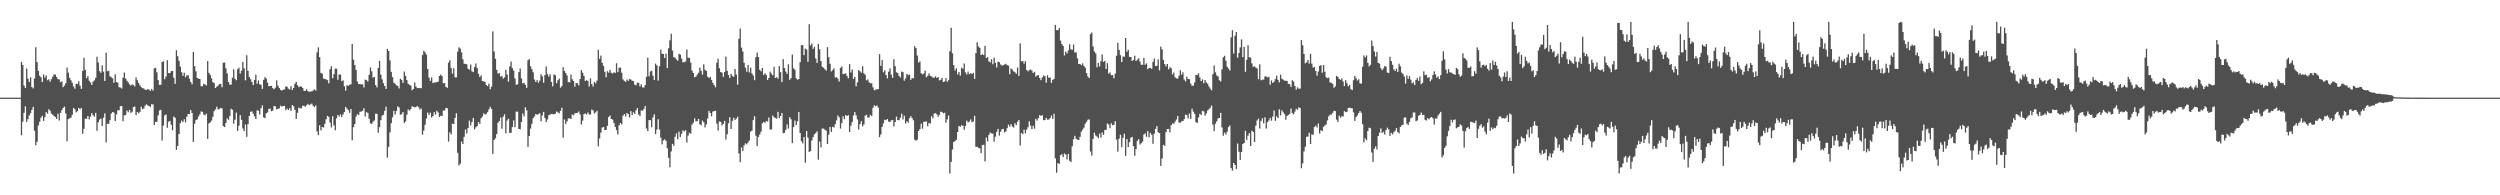 <svg xmlns="http://www.w3.org/2000/svg" width="1920" height="150"><path fill="#4f4f4f" d="M0 74.986h1v1H0zM1 74.989h1v1H1zM2 74.986h1v1H2zM3 74.986h1v1H3zM4 74.986h1v1H4zM5 74.989h1v1H5zM6 74.989h1v1H6zM7 74.989h1v1H7zM8 74.989h1v1H8zM9 74.989h1v1H9zM10 74.989h1v1H10zM11 74.989h1v1H11zM12 74.991h1v1H12zM13 74.989h1v1H13zM14 74.989h1v1H14zM15 74.989h1v1H15zM16 47.653h1v56.246H16zM17 49.876h1v43.637H17zM18 65.694h1v20.961H18zM19 67.52h1v14.131H19zM20 52.7h1v40.89H20zM21 60.423h1v31.074H21zM22 62.949h1v25.75H22zM23 59.39h1v27.549H23zM24 66.872h1v17.473H24zM25 67.877h1v14.154H25zM26 60.187h1v40.188H26zM27 36.239h1v75.324H27zM28 47.681h1v61.222H28zM29 54.481h1v41.827H29zM30 58.166h1v35.354H30zM31 59.338h1v31.009H31zM32 63.032h1v25.912H32zM33 57.166h1v35.724H33zM34 59.58h1v30.343H34zM35 57.973h1v28.139H35zM36 61.654h1v25.702H36zM37 60.887h1v23.037H37zM38 62.727h1v22.335H38zM39 60.812h1v26.4H39zM40 58.919h1v29.181H40zM41 57.175h1v31.865H41zM42 57.319h1v32.518H42zM43 59.198h1v32.14H43zM44 60.802h1v26.544H44zM45 60.974h1v31.595H45zM46 63.075h1v23.587H46zM47 62.471h1v22.174H47zM48 66.918h1v15.94H48zM49 65.671h1v16.2H49zM50 63.936h1v23.179H50zM51 51.885h1v56.647H51zM52 55.824h1v35.695H52zM53 59.811h1v30.945H53zM54 61.652h1v28.698H54zM55 63.556h1v24.591H55zM56 66.346h1v16.555H56zM57 68.108h1v15.832H57zM58 64.3h1v22.01H58zM59 64.531h1v20.893H59zM60 62.437h1v20.433H60zM61 65.794h1v18.089H61zM62 68.271h1v14.591H62zM63 54.417h1v48.29H63zM64 44.362h1v54.539H64zM65 53.588h1v37.528H65zM66 60.038h1v31.172H66zM67 58.388h1v30.714H67zM68 61.929h1v29.783H68zM69 63.306h1v26.182H69zM70 65.291h1v21.527H70zM71 62.666h1v25.83H71zM72 61.674h1v27.874H72zM73 59.727h1v26.947H73zM74 43.549h1v56.892H74zM75 48.031h1v45.976H75zM76 54.63h1v37.228H76zM77 55.84h1v35.28H77zM78 50.18h1v46.615H78zM79 55.042h1v35.388H79zM80 62.146h1v24.951H80zM81 40.455h1v68.853H81zM82 54.746h1v40.346H82zM83 54.35h1v40.774H83zM84 58.626h1v33.701H84zM85 59.322h1v27.871H85zM86 60.152h1v25.853H86zM87 63.606h1v22.866H87zM88 57.026h1v35.935H88zM89 62.988h1v24.829H89zM90 63.512h1v21.19H90zM91 66.959h1v17.741H91zM92 67.241h1v14.36H92zM93 67.999h1v13.385H93zM94 59.695h1v33.484H94zM95 55.68h1v32.937H95zM96 60.313h1v27.99H96zM97 62.013h1v22.868H97zM98 63.251h1v22.932H98zM99 64.746h1v19.684H99zM100 65.719h1v20.989H100zM101 64.76h1v21.055H101zM102 65.318h1v16.832H102zM103 66.351h1v15.493H103zM104 59.493h1v28.89H104zM105 61.622h1v24.466H105zM106 63.657h1v23.399H106zM107 65.533h1v20.327H107zM108 66.953h1v15.086H108zM109 67.669h1v16.244H109zM110 68.005h1v15.315H110zM111 68.96h1v12.152H111zM112 68.962h1v11.188H112zM113 68.518h1v12.454H113zM114 68.825h1v12.573H114zM115 69.765h1v12.335H115zM116 68.237h1v11.806H116zM117 69.603h1v10.613H117zM118 52.503h1v43.55H118zM119 52.057h1v41.664H119zM120 55.566h1v37.915H120zM121 61.521h1v27.061H121zM122 65.163h1v19.725H122zM123 65.17h1v19.222H123zM124 47.621h1v60.295H124zM125 47.04h1v49.368H125zM126 60.809h1v27.816H126zM127 58.797h1v29.105H127zM128 46.202h1v51.904H128zM129 56.092h1v37.402H129zM130 56.165h1v36.656H130zM131 54.684h1v41.126H131zM132 54.453h1v45.569H132zM133 59.747h1v29.725H133zM134 64.396h1v26.02H134zM135 38.583h1v76.51H135zM136 43.206h1v68.892H136zM137 46.68h1v56.239H137zM138 51.137h1v43.463H138zM139 55.472h1v37.13H139zM140 58.237h1v35.562H140zM141 55.859h1v35.736H141zM142 59.354h1v34.589H142zM143 57.868h1v31.79H143zM144 57.786h1v29.785H144zM145 60.354h1v27.269H145zM146 62.961h1v21.538H146zM147 64.776h1v22.021H147zM148 39.88h1v69.128H148zM149 50.796h1v44.308H149zM150 54.792h1v37.317H150zM151 59.848h1v31.849H151zM152 60.358h1v29.064H152zM153 60.693h1v27.134H153zM154 66.25h1v19.293H154zM155 66.248h1v19.721H155zM156 64.387h1v23.564H156zM157 64.854h1v23.742H157zM158 65.63h1v21.621H158zM159 46.923h1v59.698H159zM160 55.964h1v38.801H160zM161 57.559h1v36.466H161zM162 60.155h1v32.403H162zM163 63.105h1v26.587H163zM164 63.728h1v21.643H164zM165 67.575h1v16.464H165zM166 66.52h1v15.388H166zM167 65.744h1v18.343H167zM168 64.545h1v19.011H168zM169 64.394h1v18.405H169zM170 67.028h1v16.235H170zM171 48.143h1v48.663H171zM172 48.001h1v49.602H172zM173 52.554h1v41.865H173zM174 56.346h1v34.587H174zM175 62.997h1v29.036H175zM176 64.977h1v24.228H176zM177 65.016h1v18.492H177zM178 59.711h1v24.555H178zM179 53.231h1v41.698H179zM180 60.555h1v31.426H180zM181 61.624h1v24.88H181zM182 53.208h1v47.368H182zM183 51.995h1v44.525H183zM184 56.55h1v31.847H184zM185 54.403h1v37.677H185zM186 47.589h1v51.06H186zM187 52.425h1v48.297H187zM188 61.693h1v34.012H188zM189 42.407h1v62.712H189zM190 54.353h1v41.057H190zM191 59.12h1v29.984H191zM192 60.814h1v25.074H192zM193 63.009h1v22.57H193zM194 65.263h1v22.065H194zM195 61.359h1v28.059H195zM196 57.333h1v34.081H196zM197 64.277h1v20.465H197zM198 61.771h1v23.31H198zM199 64.716h1v23.25H199zM200 65.176h1v17.903H200zM201 68.291h1v12.639H201zM202 61.359h1v28.812H202zM203 59.285h1v31.501H203zM204 60.331h1v26.725H204zM205 63.38h1v22.948H205zM206 66.209h1v17.457H206zM207 66.101h1v17.317H207zM208 65.82h1v19.625H208zM209 67.68h1v17.256H209zM210 68.564h1v12.813H210zM211 67.312h1v14.395H211zM212 61.716h1v22.284H212zM213 65.808h1v17.78H213zM214 67.534h1v15.74H214zM215 69.003h1v12.11H215zM216 69.477h1v12.474H216zM217 68.969h1v12.461H217zM218 68.591h1v12.726H218zM219 66.412h1v18.238H219zM220 66.662h1v16.768H220zM221 68.108h1v16.441H221zM222 68.797h1v14.353H222zM223 66.193h1v18.959H223zM224 69.008h1v11.653H224zM225 67.545h1v14.072H225zM226 64.286h1v20.114H226zM227 62.81h1v28.515H227zM228 65.435h1v21.174H228zM229 66.92h1v15.738H229zM230 66.264h1v17.006H230zM231 66.499h1v16.711H231zM232 67.532h1v13.71H232zM233 69.772h1v11.479H233zM234 69.779h1v12.168H234zM235 68.539h1v12.293H235zM236 69.96h1v9.799H236zM237 70.578h1v10.176H237zM238 70.251h1v9.918H238zM239 70.216h1v9.272H239zM240 69.5h1v11.76H240zM241 68.516h1v13.745H241zM242 69.624h1v11.392H242zM243 40.24h1v60.666H243zM244 36.333h1v67.425H244zM245 43.97h1v52.236H245zM246 55.982h1v44.099H246zM247 56.564h1v40.971H247zM248 60.196h1v37.746H248zM249 60.713h1v34.347H249zM250 60.919h1v30.742H250zM251 61.56h1v27.459H251zM252 64.011h1v25.736H252zM253 53.213h1v40.966H253zM254 50.878h1v46.97H254zM255 60.125h1v29.116H255zM256 56.98h1v39.297H256zM257 52.677h1v47.35H257zM258 52.769h1v38.052H258zM259 61.214h1v27.068H259zM260 57.193h1v32.268H260zM261 57.291h1v30.616H261zM262 62.375h1v27.505H262zM263 61.7h1v26.15H263zM264 66.248h1v19.792H264zM265 69.587h1v12.463H265zM266 65.458h1v17.965H266zM267 65.964h1v18.62H267zM268 65.142h1v21.559H268zM269 64.778h1v18.906H269zM270 33.801h1v73.93H270zM271 45.872h1v51.804H271zM272 49.885h1v45.429H272zM273 53.712h1v35.807H273zM274 62.627h1v25.042H274zM275 64.549h1v23.82H275zM276 64.604h1v21.231H276zM277 64.81h1v20.893H277zM278 64.76h1v20.343H278zM279 67.191h1v15.96H279zM280 61.153h1v28.279H280zM281 61.606h1v24.573H281zM282 62.608h1v24.136H282zM283 57.47h1v33.712H283zM284 51.771h1v42.989H284zM285 54.76h1v40.394H285zM286 59.605h1v33.96H286zM287 59.056h1v33.47H287zM288 65.321h1v22.035H288zM289 67.113h1v20.343H289zM290 52.197h1v49.762H290zM291 46.813h1v50.865H291zM292 57.296h1v34.978H292zM293 60.905h1v27.853H293zM294 63.888h1v24.287H294zM295 66.048h1v19.1H295zM296 68.289h1v13.564H296zM297 37.553h1v83.477H297zM298 39.107h1v73.729H298zM299 46.383h1v55.324H299zM300 55.179h1v39.462H300zM301 59.189h1v30.936H301zM302 63.471h1v21.588H302zM303 64.334h1v23.578H303zM304 65.499h1v19.686H304zM305 66.062h1v15.669H305zM306 67.953h1v14.587H306zM307 60.482h1v27.709H307zM308 61.398h1v26.276H308zM309 63.718h1v22.307H309zM310 54.939h1v39.474H310zM311 58.287h1v34.985H311zM312 61.567h1v26.503H312zM313 64.38h1v19.732H313zM314 65.115h1v19.817H314zM315 65.682h1v18.132H315zM316 69.324h1v12.273H316zM317 68.39h1v13.669H317zM318 63.327h1v19.066H318zM319 66.481h1v15.814H319zM320 67.657h1v13.694H320zM321 67.619h1v14.704H321zM322 67.641h1v16.494H322zM323 67.811h1v15.548H323zM324 42.27h1v61.202H324zM325 38.947h1v61.3H325zM326 40.221h1v55.562H326zM327 41.952h1v49.098H327zM328 53.014h1v33.401H328zM329 59.61h1v28.59H329zM330 62.16h1v24.347H330zM331 59.427h1v30.806H331zM332 63.86h1v25.258H332zM333 63.311h1v22.838H333zM334 63.297h1v24.791H334zM335 63.084h1v21.964H335zM336 62.702h1v23.612H336zM337 58.383h1v31.481H337zM338 57.175h1v31.694H338zM339 58.447h1v30.636H339zM340 63.931h1v21H340zM341 63.808h1v20.959H341zM342 66.774h1v16.075H342zM343 67.413h1v15.754H343zM344 48.168h1v60.572H344zM345 46.323h1v55.317H345zM346 52.361h1v50.902H346zM347 56.564h1v38.432H347zM348 52.48h1v42.868H348zM349 59.397h1v31.158H349zM350 59.445h1v27.555H350zM351 39.743h1v77.608H351zM352 36.351h1v90.71H352zM353 37.337h1v88.348H353zM354 40.215h1v68.524H354zM355 45.493h1v65.175H355zM356 48.926h1v56.152H356zM357 49.043h1v50.378H357zM358 49.397h1v53.079H358zM359 52.849h1v45.486H359zM360 53.497h1v39.139H360zM361 49.555h1v46.75H361zM362 54.84h1v38.851H362zM363 55.36h1v35.143H363zM364 51.352h1v47.956H364zM365 48.75h1v48.988H365zM366 52.37h1v44.424H366zM367 56.715h1v37.024H367zM368 59.189h1v35.928H368zM369 57.88h1v32.93H369zM370 62.144h1v27.329H370zM371 62.556h1v24.479H371zM372 62.862h1v25.221H372zM373 65.268h1v22.113H373zM374 66.158h1v20.011H374zM375 64.236h1v19.769H375zM376 68.575h1v13.474H376zM377 66.557h1v17.114H377zM378 24.142h1v94.085H378zM379 39.51h1v68.05H379zM380 45.225h1v60.993H380zM381 53.609h1v49.382H381zM382 56.58h1v37.684H382zM383 56.133h1v36.8H383zM384 58.756h1v31.579H384zM385 58.395h1v40.492H385zM386 60.379h1v29.197H386zM387 59.409h1v28.272H387zM388 53.636h1v48.798H388zM389 57.266h1v35.301H389zM390 62.746h1v28.416H390zM391 51.015h1v51.048H391zM392 47.246h1v54.8H392zM393 52.306h1v45.294H393zM394 54.218h1v38.308H394zM395 60.269h1v37.421H395zM396 65.186h1v20.586H396zM397 64.725h1v21.037H397zM398 55.401h1v43.61H398zM399 52.588h1v46.738H399zM400 60.242h1v33.436H400zM401 63.982h1v23.216H401zM402 63.602h1v25.77H402zM403 65.259h1v17.237H403zM404 67.5h1v17.251H404zM405 46.296h1v66.475H405zM406 45.378h1v59.146H406zM407 50.901h1v47.876H407zM408 53.071h1v41.998H408zM409 55.486h1v35.278H409zM410 61.061h1v28.35H410zM411 62.993h1v24.537H411zM412 61.466h1v26.722H412zM413 63.542h1v24.143H413zM414 61.894h1v25.022H414zM415 57.042h1v36.159H415zM416 58.64h1v30.034H416zM417 63.501h1v22.399H417zM418 57.644h1v33.017H418zM419 51.061h1v42.742H419zM420 56.987h1v34.768H420zM421 58.752h1v29.753H421zM422 57.017h1v31.005H422zM423 62.933h1v24.585H423zM424 66.316h1v21.284H424zM425 57.081h1v30.737H425zM426 57.829h1v29.501H426zM427 63.924h1v21.717H427zM428 61.569h1v24.749H428zM429 60.374h1v26.731H429zM430 67.351h1v17.78H430zM431 66.147h1v16.569H431zM432 51.654h1v54.026H432zM433 54.465h1v37.336H433zM434 56.023h1v39.146H434zM435 57.978h1v35.267H435zM436 63.071h1v27.803H436zM437 63.176h1v27.766H437zM438 57.255h1v34.07H438zM439 60.899h1v27.118H439zM440 62.206h1v26.285H440zM441 66.568h1v20.515H441zM442 63.81h1v22.95H442zM443 64.018h1v22.669H443zM444 65.54h1v20.142H444zM445 60.711h1v27.205H445zM446 53.879h1v41.767H446zM447 55.788h1v36.889H447zM448 58.276h1v29.389H448zM449 62.171h1v24.955H449zM450 61.583h1v26.404H450zM451 62.137h1v24.223H451zM452 66.422h1v21.524H452zM453 60.134h1v27.752H453zM454 64.565h1v19.611H454zM455 66.476h1v18.329H455zM456 62.858h1v24.262H456zM457 63.982h1v22.335H457zM458 61.919h1v23.14H458zM459 38.207h1v74.179H459zM460 45.252h1v61.09H460zM461 42.68h1v59.162H461zM462 48.276h1v49.659H462zM463 50.626h1v46.972H463zM464 55.112h1v44.662H464zM465 59.34h1v40.492H465zM466 54.684h1v42H466zM467 55.82h1v34.008H467zM468 53.59h1v35.129H468zM469 55.852h1v35.541H469zM470 56.49h1v35.344H470zM471 55.497h1v38.899H471zM472 56.03h1v41.419H472zM473 48.541h1v51.35H473zM474 55.399h1v47.876H474zM475 52.091h1v44.102H475zM476 51.791h1v42.657H476zM477 55.833h1v39.677H477zM478 60.967h1v27.922H478zM479 62.121h1v25.489H479zM480 62.943h1v26.53H480zM481 61.059h1v25.711H481zM482 62.109h1v25.562H482zM483 60.729h1v29.551H483zM484 61.102h1v24.248H484zM485 61.929h1v26.418H485zM486 62.228h1v23.973H486zM487 64.959h1v22.49H487zM488 65.533h1v19.165H488zM489 63.467h1v19.544H489zM490 63.636h1v24.298H490zM491 66.399h1v22.795H491zM492 64.776h1v20.014H492zM493 67.133h1v17.94H493zM494 67.225h1v16.558H494zM495 65.382h1v16.1H495zM496 58.978h1v39.671H496zM497 44.218h1v56.468H497zM498 58.614h1v33.642H498zM499 54.911h1v37.37H499zM500 54.3h1v43.417H500zM501 58.125h1v32.032H501zM502 61.503h1v26.299H502zM503 48.857h1v54.166H503zM504 50.23h1v49.325H504zM505 61.924h1v29.68H505zM506 50.839h1v48.64H506zM507 38.052h1v67.741H507zM508 41.242h1v69.629H508zM509 41.483h1v66.349H509zM510 44.566h1v62.465H510zM511 41.215h1v66.974H511zM512 52.343h1v61.509H512zM513 37.074h1v84.138H513zM514 30.97h1v97.482H514zM515 25.905h1v90.442H515zM516 38.828h1v71.65H516zM517 43.936h1v68.02H517zM518 44.213h1v60.81H518zM519 45.694h1v56.754H519zM520 46.678h1v60.341H520zM521 41.306h1v59.824H521zM522 42.055h1v63.108H522zM523 44.918h1v57.78H523zM524 47.758h1v52.367H524zM525 47.811h1v53.165H525zM526 47.211h1v52.813H526zM527 37.971h1v71.472H527zM528 44.27h1v59.849H528zM529 44.588h1v57.329H529zM530 48.09h1v54.617H530zM531 54.156h1v41.483H531zM532 56.039h1v38.238H532zM533 59.264h1v31.6H533zM534 58.779h1v34.337H534zM535 57.246h1v35.823H535zM536 55.829h1v35.5H536zM537 51.906h1v43.548H537zM538 54.339h1v41.904H538zM539 57.314h1v35.377H539zM540 49.425h1v44.417H540zM541 53.6h1v44.305H541zM542 54.604h1v40.902H542zM543 58.836h1v32.129H543zM544 59.946h1v25.175H544zM545 59.035h1v27.725H545zM546 61.327h1v28.016H546zM547 63.595h1v22.106H547zM548 65.446h1v19.918H548zM549 67.046h1v18.043H549zM550 48.196h1v46.752H550zM551 45.092h1v55.221H551zM552 52.402h1v40.867H552zM553 55.293h1v38.297H553zM554 55.79h1v40.572H554zM555 58.992h1v36.191H555zM556 55.357h1v37.469H556zM557 43.462h1v63.706H557zM558 54.366h1v48.748H558zM559 57.559h1v37.043H559zM560 59.889h1v30.114H560zM561 56.676h1v42.387H561zM562 58.292h1v34.543H562zM563 59.013h1v31.444H563zM564 52.979h1v39.178H564zM565 57.218h1v33.898H565zM566 64.975h1v24.665H566zM567 29.823h1v88.016H567zM568 21.957h1v102.662H568zM569 36.536h1v76.727H569zM570 39.571h1v76.471H570zM571 48.205h1v63.504H571zM572 51.958h1v58.139H572zM573 55.035h1v55.819H573zM574 49.853h1v59.545H574zM575 55.618h1v52.298H575zM576 51.947h1v49.155H576zM577 56.429h1v43.891H577zM578 57.955h1v34.292H578zM579 61.615h1v27.608H579zM580 43.95h1v60.243H580zM581 40.398h1v71.822H581zM582 43.833h1v61.348H582zM583 53.584h1v49.725H583zM584 54.781h1v46.288H584zM585 52.217h1v42.513H585zM586 57.573h1v36.125H586zM587 56.218h1v38.045H587zM588 57.596h1v35.372H588zM589 61.393h1v31.92H589zM590 59.908h1v30.382H590zM591 54.977h1v44.482H591zM592 56.58h1v42.859H592zM593 57.802h1v30.936H593zM594 51.286h1v38.762H594zM595 59.832h1v30.833H595zM596 59.237h1v31.886H596zM597 60.484h1v25.434H597zM598 50.739h1v39.888H598zM599 55.417h1v33.719H599zM600 63.087h1v23.703H600zM601 45.39h1v56.91H601zM602 52.235h1v49.739H602zM603 54.911h1v44.72H603zM604 56.728h1v38.796H604zM605 49.358h1v49.352H605zM606 61.322h1v28.656H606zM607 60.077h1v31.499H607zM608 41.867h1v68.036H608zM609 52.405h1v45.205H609zM610 53.613h1v38.94H610zM611 60.168h1v35.903H611zM612 61.226h1v31.975H612zM613 60.69h1v25.276H613zM614 47.832h1v54.305H614zM615 34.689h1v73.806H615zM616 34.678h1v75.461H616zM617 42.332h1v62.943H617zM618 37.262h1v87.672H618zM619 38.047h1v62.563H619zM620 47.422h1v58.293H620zM621 18.571h1v98.13H621zM622 34.847h1v81.215H622zM623 33.392h1v74.525H623zM624 37.491h1v67.816H624zM625 35.962h1v67.205H625zM626 44.879h1v57.304H626zM627 48.358h1v52.495H627zM628 33.71h1v88.938H628zM629 37.823h1v70.936H629zM630 46.834h1v66.395H630zM631 51.258h1v47.443H631zM632 52h1v46.798H632zM633 53.151h1v46.466H633zM634 54.288h1v46.123H634zM635 36.193h1v74.459H635zM636 43.952h1v59.453H636zM637 48.944h1v48.549H637zM638 54.836h1v46.462H638zM639 53.838h1v43.539H639zM640 52.554h1v45.351H640zM641 59.523h1v35.802H641zM642 59.255h1v33.186H642zM643 60.48h1v28.183H643zM644 62.636h1v27.455H644zM645 52.148h1v46.603H645zM646 51.041h1v43.516H646zM647 56.953h1v32.392H647zM648 56.731h1v34.756H648zM649 56.266h1v32.094H649zM650 58.244h1v30.842H650zM651 60.123h1v28.24H651zM652 49.191h1v52.165H652zM653 55.714h1v40.858H653zM654 53.339h1v40.428H654zM655 60.665h1v28.025H655zM656 59.049h1v26.995H656zM657 66.291h1v22.307H657zM658 63.217h1v28.43H658zM659 53.835h1v45.663H659zM660 54.781h1v40.558H660zM661 55.863h1v37.228H661zM662 50.91h1v46.1H662zM663 56.335h1v39.204H663zM664 57.378h1v31.458H664zM665 61.702h1v26.457H665zM666 61.034h1v29.222H666zM667 63.206h1v27.025H667zM668 63.904h1v24.298H668zM669 63.927h1v25.267H669zM670 67.067h1v15.656H670zM671 69.34h1v11.57H671zM672 68.848h1v12.689H672zM673 68.626h1v12.319H673zM674 68.406h1v14.253H674zM675 41.558h1v63.761H675zM676 50.592h1v52.68H676zM677 46.133h1v51.314H677zM678 55.536h1v39.117H678zM679 54.016h1v37.917H679zM680 57.564h1v34.704H680zM681 60.152h1v31.215H681zM682 55.112h1v38.167H682zM683 52.586h1v41.179H683zM684 57.291h1v35.164H684zM685 59.734h1v32.383H685zM686 45.449h1v51.609H686zM687 50.837h1v42.87H687zM688 55.495h1v34.056H688zM689 56.131h1v35.978H689zM690 58.244h1v34.159H690zM691 59.514h1v30.867H691zM692 54.952h1v32.328H692zM693 55.453h1v36.23H693zM694 61.972h1v26.855H694zM695 60.299h1v34.562H695zM696 56.792h1v36.365H696zM697 57.738h1v36.468H697zM698 57.25h1v33.525H698zM699 61.395h1v27.778H699zM700 59.889h1v30.762H700zM701 60.235h1v32.122H701zM702 35.479h1v71.813H702zM703 36.891h1v71.163H703zM704 42.625h1v64.665H704zM705 48.035h1v52.561H705zM706 47.227h1v51.895H706zM707 56.232h1v38.759H707zM708 57.012h1v41.769H708zM709 56.499h1v37.041H709zM710 54.234h1v39.238H710zM711 59.322h1v33.916H711zM712 58.257h1v38.746H712zM713 56.433h1v37.981H713zM714 58.198h1v36.729H714zM715 58.653h1v30.629H715zM716 59.624h1v31.282H716zM717 59.64h1v27.569H717zM718 58.621h1v28.308H718zM719 59.905h1v27.919H719zM720 59.118h1v30.584H720zM721 61.734h1v26.5H721zM722 61.267h1v24.491H722zM723 59.754h1v26.294H723zM724 62.979h1v24.088H724zM725 62.51h1v24.044H725zM726 59.96h1v34.28H726zM727 62.819h1v28.803H727zM728 61.606h1v27.118H728zM729 39.377h1v93.82H729zM730 21.313h1v102.989H730zM731 40.929h1v73.932H731zM732 50.031h1v58.977H732zM733 54.073h1v54.322H733zM734 52.412h1v54.939H734zM735 57.161h1v44.216H735zM736 55.257h1v41.469H736zM737 58.042h1v39.368H737zM738 51.986h1v44.09H738zM739 52.821h1v43.793H739zM740 48.74h1v50.913H740zM741 55.54h1v41.183H741zM742 57.193h1v35.429H742zM743 54.932h1v39.078H743zM744 56.982h1v36.379H744zM745 56.136h1v35.599H745zM746 56.941h1v36.889H746zM747 55.888h1v37.455H747zM748 60.585h1v28.338H748zM749 40.782h1v71.957H749zM750 32.469h1v80.27H750zM751 35.671h1v77.899H751zM752 36.747h1v77.148H752zM753 42.217h1v75.413H753zM754 41.663h1v69.707H754zM755 42.309h1v68.828H755zM756 35.188h1v88.753H756zM757 44.588h1v61.076H757zM758 43.856h1v64.756H758zM759 47.113h1v56.45H759zM760 47.914h1v53.896H760zM761 45.444h1v57.047H761zM762 49.34h1v53.378H762zM763 44.291h1v64.466H763zM764 48.319h1v56.581H764zM765 51.814h1v49.345H765zM766 47.399h1v51.549H766zM767 47.708h1v56.455H767zM768 49.525h1v51.65H768zM769 50.379h1v48.894H769zM770 50.056h1v48.906H770zM771 49.587h1v52.049H771zM772 49.013h1v52.035H772zM773 50.038h1v48.444H773zM774 50.448h1v45.262H774zM775 56.98h1v40.252H775zM776 52.51h1v42.882H776zM777 53.471h1v43.63H777zM778 54.849h1v43.099H778zM779 55.499h1v39.194H779zM780 56.637h1v39.48H780zM781 51.86h1v41.689H781zM782 58.296h1v33.857H782zM783 33.295h1v78.494H783zM784 47.168h1v54.907H784zM785 46.861h1v56.134H785zM786 48.914h1v50.673H786zM787 46.976h1v55.418H787zM788 53.643h1v45.88H788zM789 54.815h1v42.914H789zM790 53.833h1v39.357H790zM791 53.371h1v43.019H791zM792 54.206h1v44.882H792zM793 56.126h1v40.449H793zM794 55.165h1v43.607H794zM795 58.843h1v32.442H795zM796 57.873h1v34.768H796zM797 57.804h1v32.93H797zM798 59.921h1v28.508H798zM799 61.517h1v27.494H799zM800 59.39h1v29.1H800zM801 57.964h1v34.356H801zM802 58.516h1v33.687H802zM803 63.485h1v27.093H803zM804 57.754h1v34.179H804zM805 59.809h1v31.978H805zM806 59.445h1v31.209H806zM807 63.615h1v25.184H807zM808 61.37h1v29.968H808zM809 60.594h1v26.814H809zM810 19.109h1v102.47H810zM811 23.117h1v109.474H811zM812 23.193h1v102.113H812zM813 21.499h1v104.422H813zM814 31.167h1v88.045H814zM815 33.79h1v84.701H815zM816 35.294h1v85.374H816zM817 42.524h1v75.329H817zM818 39.617h1v79.055H818zM819 41.068h1v81.383H819zM820 38.743h1v79.551H820zM821 34.014h1v89.451H821zM822 37.887h1v86.567H822zM823 38.23h1v74.12H823zM824 34.124h1v72.882H824zM825 40.299h1v63.978H825zM826 40.208h1v66.326H826zM827 44.817h1v62.515H827zM828 49.168h1v58.352H828zM829 49.043h1v56.024H829zM830 50.086h1v51.014H830zM831 48.621h1v50.975H831zM832 50.633h1v47.441H832zM833 51.956h1v43.092H833zM834 56.11h1v37.482H834zM835 58.701h1v33.317H835zM836 59.885h1v31.746H836zM837 26.23h1v90.103H837zM838 24.923h1v94.594H838zM839 35.692h1v71.014H839zM840 39.535h1v62.415H840zM841 41.022h1v63.021H841zM842 51.677h1v53.191H842zM843 48.175h1v57.945H843zM844 51.031h1v51.52H844zM845 47.017h1v58.638H845zM846 41.764h1v59.979H846zM847 47.58h1v56.059H847zM848 46.722h1v53.145H848zM849 52.936h1v46.738H849zM850 48.548h1v46.294H850zM851 56.541h1v39.101H851zM852 55.591h1v42.877H852zM853 57.685h1v37.038H853zM854 57.644h1v38.492H854zM855 60.098h1v35.692H855zM856 56.6h1v36.487H856zM857 42.808h1v64.388H857zM858 32.863h1v83.619H858zM859 38.37h1v68.135H859zM860 42.364h1v61.105H860zM861 47.667h1v65.313H861zM862 43.401h1v62.433H862zM863 43.595h1v59.119H863zM864 29.189h1v90.52H864zM865 39.734h1v67.091H865zM866 38.237h1v74.759H866zM867 43.661h1v65.484H867zM868 43.781h1v61.948H868zM869 46.841h1v58.336H869zM870 46.065h1v66.1H870zM871 42.787h1v76.871H871zM872 46.852h1v67.659H872zM873 45.772h1v62.378H873zM874 44.794h1v62.122H874zM875 47.241h1v63.768H875zM876 49.738h1v60.252H876zM877 49.777h1v58.956H877zM878 44.485h1v58.821H878zM879 49.695h1v52.712H879zM880 48.672h1v56.402H880zM881 53.114h1v47.551H881zM882 52.247h1v53.241H882zM883 52.126h1v49.936H883zM884 52.879h1v50.666H884zM885 47.504h1v62.896H885zM886 44.962h1v57.741H886zM887 50.7h1v48.276H887zM888 50.546h1v46.326H888zM889 45.584h1v56.017H889zM890 54.025h1v48.215H890zM891 35.815h1v91.577H891zM892 37.928h1v83.823H892zM893 45.962h1v65.283H893zM894 49.191h1v62.811H894zM895 50.933h1v50.6H895zM896 49.139h1v49.947H896zM897 53.194h1v45.841H897zM898 51.579h1v50.16H898zM899 52.446h1v43.692H899zM900 57.067h1v37.636H900zM901 55.696h1v39.396H901zM902 59.322h1v34.097H902zM903 60.253h1v31.538H903zM904 60.324h1v28.7H904zM905 58.184h1v35.857H905zM906 53.986h1v40.275H906zM907 57.335h1v35.919H907zM908 55.561h1v37.384H908zM909 61.091h1v30.474H909zM910 62.533h1v25.539H910zM911 58.878h1v29.474H911zM912 60.645h1v30.332H912zM913 60.896h1v26.317H913zM914 64.183h1v27.141H914zM915 65.966h1v17.466H915zM916 65.719h1v20.046H916zM917 63.309h1v24.099H917zM918 57.516h1v36.313H918zM919 57.653h1v36.752H919zM920 56.25h1v34.019H920zM921 59.525h1v27.807H921zM922 62.27h1v26.107H922zM923 60.933h1v24.168H923zM924 63.927h1v21.678H924zM925 61.42h1v27.466H925zM926 63.311h1v23.9H926zM927 64.302h1v20.494H927zM928 66.41h1v17.482H928zM929 68.058h1v14.706H929zM930 69.315h1v11.785H930zM931 57.01h1v38.776H931zM932 50.276h1v50.41H932zM933 55.538h1v39.453H933zM934 57.98h1v35.225H934zM935 58.747h1v32.188H935zM936 61.626h1v28.984H936zM937 62.558h1v24.118H937zM938 53.261h1v44.619H938zM939 44.005h1v60.236H939zM940 42.812h1v59.071H940zM941 46.674h1v56.642H941zM942 51.205h1v49.947H942zM943 52.718h1v44.926H943zM944 54.149h1v42.225H944zM945 28.709h1v100.382H945zM946 23.197h1v107.865H946zM947 41.128h1v84.07H947zM948 27.425h1v99.268H948zM949 24.561h1v105.182H949zM950 44.268h1v65.969H950zM951 40.78h1v75.766H951zM952 36.406h1v86.446H952zM953 30.24h1v86.477H953zM954 43.925h1v66.684H954zM955 35.999h1v73.864H955zM956 55.135h1v45.267H956zM957 45.973h1v61.506H957zM958 34.701h1v69.478H958zM959 43.911h1v58.359H959zM960 44.289h1v67.821H960zM961 48.697h1v51.723H961zM962 51.352h1v49.982H962zM963 50.954h1v58.164H963zM964 51.901h1v44.672H964zM965 52.595h1v39.936H965zM966 60.841h1v30.3H966zM967 49.372h1v49.341H967zM968 61.709h1v31.128H968zM969 61.089h1v29.714H969zM970 61.185h1v33.541H970zM971 58.683h1v31.41H971zM972 58.736h1v40.007H972zM973 59.42h1v34.45H973zM974 59.049h1v33.47H974zM975 65.087h1v25.429H975zM976 61.736h1v30.918H976zM977 63.757h1v25.818H977zM978 62.688h1v22.133H978zM979 60.732h1v32.042H979zM980 58.17h1v31.176H980zM981 61.361h1v29.272H981zM982 63.293h1v20.632H982zM983 57.301h1v31.332H983zM984 60.448h1v24.317H984zM985 61.201h1v25.015H985zM986 61.901h1v25.768H986zM987 62.022h1v29.895H987zM988 62.178h1v26.922H988zM989 64.357h1v23.9H989zM990 64.677h1v22.758H990zM991 66.788h1v16.539H991zM992 61.572h1v25.397H992zM993 62.62h1v25.175H993zM994 66.003h1v19.684H994zM995 68.884h1v14.685H995zM996 67.094h1v17.249H996zM997 68.127h1v14.321H997zM998 67.987h1v15.01H998zM999 30.762h1v98.476H999zM1000 34.769h1v90.657H1000zM1001 41.421h1v74.85H1001zM1002 48.619h1v64.054H1002zM1003 47.919h1v57.146H1003zM1004 46.072h1v58.794H1004zM1005 48.905h1v53.076H1005zM1006 41.295h1v69.286H1006zM1007 48.866h1v54.369H1007zM1008 51.851h1v51.717H1008zM1009 51.519h1v46.031H1009zM1010 54.531h1v41.943H1010zM1011 58.095h1v39.911H1011zM1012 54.865h1v39.929H1012zM1013 50.601h1v52.005H1013zM1014 50.045h1v49.929H1014zM1015 55.868h1v44.862H1015zM1016 49.853h1v47.553H1016zM1017 55.071h1v41.339H1017zM1018 59.271h1v36.317H1018zM1019 60.068h1v32.399H1019zM1020 59.566h1v29.803H1020zM1021 63.274h1v24.756H1021zM1022 63.663h1v24.335H1022zM1023 64.38h1v22.28H1023zM1024 67.36h1v17.702H1024zM1025 66.351h1v18.984H1025zM1026 58.253h1v33.58H1026zM1027 59.04h1v34.537H1027zM1028 60.635h1v28.13H1028zM1029 61.331h1v28.998H1029zM1030 60.249h1v28.986H1030zM1031 62.611h1v26.878H1031zM1032 66.115h1v19.254H1032zM1033 61.576h1v24.598H1033zM1034 63.956h1v21.925H1034zM1035 66.36h1v16.599H1035zM1036 65.247h1v17.512H1036zM1037 68.52h1v14.566H1037zM1038 69.218h1v13.937H1038zM1039 61.631h1v24.621H1039zM1040 58.292h1v34.509H1040zM1041 60.157h1v29.728H1041zM1042 61.823h1v26.802H1042zM1043 60.88h1v25.967H1043zM1044 63.929h1v21.328H1044zM1045 64.304h1v22.298H1045zM1046 51.235h1v44.202H1046zM1047 42.586h1v66.832H1047zM1048 44.108h1v62.122H1048zM1049 42.579h1v65.159H1049zM1050 48.264h1v52.412H1050zM1051 50.99h1v47.063H1051zM1052 49.747h1v48.753H1052zM1053 31.176h1v85.903H1053zM1054 35.362h1v88.993H1054zM1055 39.535h1v74.624H1055zM1056 43.472h1v68.952H1056zM1057 39.814h1v74.997H1057zM1058 48.257h1v56.169H1058zM1059 48.857h1v53.099H1059zM1060 52.435h1v46.191H1060zM1061 53.895h1v48.201H1061zM1062 52.599h1v48.567H1062zM1063 50.752h1v52.637H1063zM1064 51.263h1v48.611H1064zM1065 55.717h1v42.321H1065zM1066 56.081h1v43.257H1066zM1067 43.629h1v60.714H1067zM1068 46.832h1v55.159H1068zM1069 49.702h1v53.52H1069zM1070 53.245h1v48.357H1070zM1071 54.515h1v45.841H1071zM1072 52.675h1v45.727H1072zM1073 55.28h1v46.1H1073zM1074 48.873h1v53.642H1074zM1075 50.899h1v46.619H1075zM1076 55.698h1v40.579H1076zM1077 56.786h1v39.091H1077zM1078 58.715h1v31.65H1078zM1079 64.247h1v25.839H1079zM1080 57.9h1v37.068H1080zM1081 60.585h1v35.404H1081zM1082 58.44h1v35.219H1082zM1083 61.13h1v29.682H1083zM1084 64.064h1v26.1H1084zM1085 63.29h1v23.065H1085zM1086 65.261h1v21.151H1086zM1087 61.377h1v31.687H1087zM1088 59.786h1v32.742H1088zM1089 62.052h1v26.908H1089zM1090 58.729h1v29.485H1090zM1091 64.65h1v21.801H1091zM1092 63.627h1v24.706H1092zM1093 54.769h1v33.376H1093zM1094 57.74h1v34.262H1094zM1095 57.365h1v35.18H1095zM1096 59.681h1v31.057H1096zM1097 59.292h1v32.337H1097zM1098 62.485h1v27.919H1098zM1099 60.976h1v28.888H1099zM1100 57.63h1v33.246H1100zM1101 54.783h1v40.851H1101zM1102 57.188h1v33.864H1102zM1103 59.647h1v31.362H1103zM1104 58.658h1v29.989H1104zM1105 60.741h1v26.562H1105zM1106 57.683h1v28.233H1106zM1107 46.639h1v74.312H1107zM1108 39.375h1v79.918H1108zM1109 45.612h1v68.023H1109zM1110 53.46h1v58.49H1110zM1111 56.396h1v48.286H1111zM1112 53.018h1v47.485H1112zM1113 55.476h1v41.229H1113zM1114 55.721h1v36.23H1114zM1115 56.481h1v37.514H1115zM1116 56.886h1v35.189H1116zM1117 57.527h1v34.218H1117zM1118 52.148h1v46.411H1118zM1119 53.112h1v44.656H1119zM1120 57.042h1v40.302H1120zM1121 58.967h1v36.56H1121zM1122 58.026h1v38.409H1122zM1123 40.947h1v59.551H1123zM1124 44.492h1v68.856H1124zM1125 45.179h1v55.637H1125zM1126 46.424h1v51.941H1126zM1127 52.08h1v45.493H1127zM1128 52.071h1v46.965H1128zM1129 51.031h1v42.488H1129zM1130 58.605h1v35.045H1130zM1131 58.466h1v35.816H1131zM1132 54.705h1v39.815H1132zM1133 56.644h1v35.953H1133zM1134 36.351h1v69.643H1134zM1135 38.489h1v60.444H1135zM1136 47.134h1v49.38H1136zM1137 51.922h1v43.438H1137zM1138 50.047h1v48.066H1138zM1139 49.619h1v47.48H1139zM1140 50.823h1v50.304H1140zM1141 49.802h1v53.426H1141zM1142 52.778h1v41.435H1142zM1143 54.211h1v36.887H1143zM1144 48.441h1v52.028H1144zM1145 53.572h1v44.276H1145zM1146 46.433h1v52.85H1146zM1147 49.857h1v48.212H1147zM1148 47.482h1v50.989H1148zM1149 50.333h1v46.162H1149zM1150 53.046h1v38.544H1150zM1151 58.218h1v31.254H1151zM1152 59.468h1v29.97H1152zM1153 62.462h1v28.405H1153zM1154 58.807h1v31.978H1154zM1155 55.669h1v35.406H1155zM1156 59.138h1v31.449H1156zM1157 54.735h1v33.96H1157zM1158 62.185h1v31.563H1158zM1159 59.615h1v27.567H1159zM1160 62.226h1v25.72H1160zM1161 16.784h1v110.595H1161zM1162 22.575h1v110.648H1162zM1163 26.665h1v87.155H1163zM1164 35.227h1v76.88H1164zM1165 41.128h1v66.008H1165zM1166 39.809h1v72.303H1166zM1167 49.182h1v61.007H1167zM1168 42.075h1v62.834H1168zM1169 52.332h1v53.722H1169zM1170 50.965h1v55.264H1170zM1171 43.575h1v65.127H1171zM1172 46.77h1v56.409H1172zM1173 48.642h1v50.845H1173zM1174 48.074h1v57.43H1174zM1175 50.539h1v47.157H1175zM1176 54.808h1v47.807H1176zM1177 53.984h1v42.644H1177zM1178 59.15h1v34.038H1178zM1179 57.692h1v38.602H1179zM1180 54.561h1v42.213H1180zM1181 38.69h1v67.034H1181zM1182 36.289h1v81.128H1182zM1183 34.14h1v84.738H1183zM1184 34.273h1v81.11H1184zM1185 26.754h1v91.531H1185zM1186 37.786h1v79.588H1186zM1187 36.642h1v77.997H1187zM1188 19.235h1v103.944H1188zM1189 39.601h1v80.302H1189zM1190 34.557h1v83.177H1190zM1191 37.642h1v83.335H1191zM1192 40.155h1v77.814H1192zM1193 39.262h1v76.315H1193zM1194 43.881h1v61.204H1194zM1195 42.805h1v63.598H1195zM1196 41.231h1v72.337H1196zM1197 48.802h1v62.161H1197zM1198 32.387h1v83.589H1198zM1199 43.973h1v71.101H1199zM1200 41.54h1v75.535H1200zM1201 39.404h1v66.601H1201zM1202 39.748h1v67.29H1202zM1203 45.419h1v62.424H1203zM1204 49.223h1v56.196H1204zM1205 45.77h1v57.686H1205zM1206 46.841h1v61.827H1206zM1207 48.28h1v57.041H1207zM1208 49.013h1v53.383H1208zM1209 43.488h1v56.29H1209zM1210 47.351h1v50.723H1210zM1211 51.993h1v44.005H1211zM1212 47.511h1v54.427H1212zM1213 44.268h1v58.542H1213zM1214 48.94h1v49.707H1214zM1215 28.283h1v83.067H1215zM1216 40.448h1v64.955H1216zM1217 43.048h1v60.364H1217zM1218 41.434h1v62.444H1218zM1219 43.453h1v59.423H1219zM1220 49.038h1v57.892H1220zM1221 54.936h1v53.514H1221zM1222 45.779h1v67.432H1222zM1223 48.255h1v60.884H1223zM1224 52.801h1v55.45H1224zM1225 51.118h1v49.204H1225zM1226 47.983h1v53.612H1226zM1227 53.13h1v44.498H1227zM1228 53.764h1v41.659H1228zM1229 53.998h1v41H1229zM1230 53.13h1v43.152H1230zM1231 55.019h1v40.22H1231zM1232 43.309h1v58.519H1232zM1233 48.074h1v56.052H1233zM1234 49.983h1v47.42H1234zM1235 51.226h1v46.745H1235zM1236 52.741h1v46.004H1236zM1237 55.518h1v38.036H1237zM1238 49.475h1v47.917H1238zM1239 46.822h1v54.775H1239zM1240 53.606h1v42.843H1240zM1241 53.229h1v46.022H1241zM1242 17.612h1v105.935H1242zM1243 17.633h1v115.592H1243zM1244 22.9h1v105.784H1244zM1245 23.069h1v105.399H1245zM1246 26.278h1v99.252H1246zM1247 31.297h1v89.588H1247zM1248 32.275h1v87.505H1248zM1249 26.39h1v98.277H1249zM1250 32.098h1v88.927H1250zM1251 30.812h1v88.789H1251zM1252 16.784h1v112.914H1252zM1253 26.786h1v97.361H1253zM1254 35.985h1v84.807H1254zM1255 41.386h1v78.606H1255zM1256 40.677h1v73.186H1256zM1257 47.655h1v63.548H1257zM1258 47.463h1v60.636H1258zM1259 41.208h1v69.448H1259zM1260 43.327h1v65.679H1260zM1261 45.806h1v58.574H1261zM1262 44.724h1v65.125H1262zM1263 46.49h1v60.552H1263zM1264 47.255h1v56.8H1264zM1265 36.802h1v65.17H1265zM1266 45.376h1v64.807H1266zM1267 55.435h1v41.023H1267zM1268 54.204h1v38.059H1268zM1269 38.173h1v76.416H1269zM1270 35.005h1v77.105H1270zM1271 38.31h1v75.706H1271zM1272 36.102h1v78.048H1272zM1273 34.733h1v75.566H1273zM1274 37.216h1v70.794H1274zM1275 39.828h1v69.979H1275zM1276 41.906h1v62.584H1276zM1277 45.325h1v60.181H1277zM1278 41.817h1v64.23H1278zM1279 39.674h1v73.234H1279zM1280 44.101h1v63.248H1280zM1281 45.067h1v52.671H1281zM1282 49.876h1v50.037H1282zM1283 49.132h1v50.382H1283zM1284 53.625h1v46.585H1284zM1285 55.616h1v50.543H1285zM1286 50.901h1v49.957H1286zM1287 53.016h1v43.488H1287zM1288 57.719h1v38.348H1288zM1289 42.453h1v55.621H1289zM1290 26.262h1v84.486H1290zM1291 40.224h1v76.635H1291zM1292 40.215h1v70.078H1292zM1293 30.688h1v91.813H1293zM1294 38.264h1v66.088H1294zM1295 46.962h1v61.895H1295zM1296 16.782h1v111.849H1296zM1297 29.091h1v92.01H1297zM1298 33.691h1v84.548H1298zM1299 31.902h1v82.488H1299zM1300 32.602h1v83.859H1300zM1301 44.897h1v60.378H1301zM1302 43.215h1v68.723H1302zM1303 44.685h1v62.117H1303zM1304 49.274h1v59.691H1304zM1305 43.815h1v62.728H1305zM1306 40.585h1v74.571H1306zM1307 34.149h1v91.174H1307zM1308 35.397h1v88.432H1308zM1309 35.74h1v85.773H1309zM1310 33.836h1v78.931H1310zM1311 42.398h1v67.766H1311zM1312 48.358h1v61.504H1312zM1313 46.557h1v64.96H1313zM1314 52.508h1v56.281H1314zM1315 46.989h1v52.394H1315zM1316 39.095h1v63.289H1316zM1317 36.488h1v66.308H1317zM1318 45.298h1v53.582H1318zM1319 50.977h1v46.894H1319zM1320 47.141h1v51.263H1320zM1321 52.066h1v50.563H1321zM1322 50.496h1v51.689H1322zM1323 40.171h1v87.29H1323zM1324 35.877h1v76.626H1324zM1325 41.006h1v71.35H1325zM1326 42.336h1v65.827H1326zM1327 39.983h1v73.083H1327zM1328 43.588h1v60.547H1328zM1329 53.698h1v43.713H1329zM1330 55.007h1v42.129H1330zM1331 51.324h1v43.294H1331zM1332 54.192h1v37.935H1332zM1333 56.401h1v42.582H1333zM1334 47.733h1v53.156H1334zM1335 50.308h1v49.082H1335zM1336 52.574h1v41.062H1336zM1337 53.682h1v44.63H1337zM1338 57.378h1v39.879H1338zM1339 55.122h1v38.444H1339zM1340 50.434h1v44.63H1340zM1341 48.958h1v50.11H1341zM1342 54.609h1v42.023H1342zM1343 52.313h1v41.833H1343zM1344 48.438h1v49.162H1344zM1345 49.841h1v44.882H1345zM1346 55.563h1v36.764H1346zM1347 59.127h1v37.716H1347zM1348 54.813h1v39.265H1348zM1349 58.399h1v36.191H1349zM1350 34.069h1v75.429H1350zM1351 23.296h1v88.23H1351zM1352 32.549h1v72.314H1352zM1353 37.445h1v66.864H1353zM1354 33.392h1v67.038H1354zM1355 43.748h1v58.389H1355zM1356 47.001h1v51.103H1356zM1357 46.719h1v54.891H1357zM1358 47.855h1v50.744H1358zM1359 47.987h1v49.874H1359zM1360 50.091h1v56.034H1360zM1361 47.424h1v52.879H1361zM1362 48.679h1v51.14H1362zM1363 49.551h1v45.225H1363zM1364 55.325h1v35.594H1364zM1365 56.751h1v35.692H1365zM1366 59.571h1v34.575H1366zM1367 57.852h1v32.925H1367zM1368 51.35h1v43.559H1368zM1369 59.94h1v33.745H1369zM1370 53.007h1v40.755H1370zM1371 45.749h1v51.126H1371zM1372 48.333h1v46.333H1372zM1373 51.514h1v40.469H1373zM1374 53.313h1v42.419H1374zM1375 56.859h1v34.8H1375zM1376 56.3h1v35.356H1376zM1377 16.782h1v108.098H1377zM1378 27.972h1v96.168H1378zM1379 26.065h1v95.429H1379zM1380 38.299h1v68.56H1380zM1381 32.542h1v75.846H1381zM1382 39.558h1v69.27H1382zM1383 43.851h1v71.499H1383zM1384 41.508h1v68.858H1384zM1385 48.875h1v61.886H1385zM1386 51.46h1v54.532H1386zM1387 42.469h1v63.685H1387zM1388 41.432h1v67.432H1388zM1389 48.061h1v55.409H1389zM1390 51.926h1v56.047H1390zM1391 46.404h1v55.965H1391zM1392 43.508h1v60.897H1392zM1393 49.411h1v57.006H1393zM1394 46.589h1v56.061H1394zM1395 49.178h1v48.885H1395zM1396 50.965h1v54.175H1396zM1397 36.191h1v71.872H1397zM1398 28.51h1v86.96H1398zM1399 29.803h1v84.591H1399zM1400 37.37h1v78.121H1400zM1401 33.291h1v80.314H1401zM1402 38.196h1v71.506H1402zM1403 43.49h1v66.123H1403zM1404 16.779h1v101.488H1404zM1405 26.685h1v97.427H1405zM1406 37.688h1v76.038H1406zM1407 47.298h1v57.352H1407zM1408 45.68h1v66.095H1408zM1409 47.937h1v60.062H1409zM1410 47.921h1v55.798H1410zM1411 46.47h1v61.515H1411zM1412 43.472h1v69.21H1412zM1413 52.38h1v59.687H1413zM1414 45.957h1v66.42H1414zM1415 46.939h1v61.76H1415zM1416 45.131h1v60.829H1416zM1417 49.947h1v52.511H1417zM1418 44.062h1v65.161H1418zM1419 41.698h1v73.225H1419zM1420 48.216h1v62.809H1420zM1421 43.174h1v62.472H1421zM1422 40.503h1v67.704H1422zM1423 48.509h1v52.229H1423zM1424 48.196h1v54.912H1424zM1425 42.886h1v57.704H1425zM1426 41.519h1v55.527H1426zM1427 40.247h1v62.415H1427zM1428 43.742h1v63.937H1428zM1429 43.678h1v65.033H1429zM1430 46.371h1v51.742H1430zM1431 25.914h1v90.105H1431zM1432 40.819h1v65.452H1432zM1433 38.207h1v78.856H1433zM1434 40.551h1v73.738H1434zM1435 46.385h1v69.751H1435zM1436 43.625h1v64.177H1436zM1437 53.712h1v55.251H1437zM1438 46.912h1v56.26H1438zM1439 46.03h1v50.808H1439zM1440 49.182h1v44.294H1440zM1441 53.574h1v44.871H1441zM1442 45.969h1v49.526H1442zM1443 52.927h1v40.588H1443zM1444 56.09h1v37.247H1444zM1445 52.531h1v45.951H1445zM1446 56.584h1v36.816H1446zM1447 55.792h1v42.847H1447zM1448 48.972h1v43.186H1448zM1449 52.325h1v48.302H1449zM1450 55.792h1v40.799H1450zM1451 49.718h1v42.868H1451zM1452 42.542h1v53.998H1452zM1453 43.73h1v55.402H1453zM1454 40.352h1v54.925H1454zM1455 52.938h1v44.012H1455zM1456 52.901h1v48.515H1456zM1457 52.979h1v48.856H1457zM1458 17.674h1v103.22H1458zM1459 16.777h1v114.601H1459zM1460 17.189h1v108.48H1460zM1461 24.504h1v104.051H1461zM1462 31.009h1v89.966H1462zM1463 33.893h1v83.353H1463zM1464 37.093h1v86.127H1464zM1465 32.078h1v90.783H1465zM1466 38.503h1v75.118H1466zM1467 35.493h1v82.708H1467zM1468 34.209h1v89.915H1468zM1469 35.14h1v77.544H1469zM1470 34.747h1v81.099H1470zM1471 42.451h1v73.715H1471zM1472 40.443h1v67.53H1472zM1473 43.098h1v68.908H1473zM1474 48.77h1v63.314H1474zM1475 46.703h1v61.392H1475zM1476 48.862h1v51.433H1476zM1477 54.691h1v40.982H1477zM1478 55.605h1v53.292H1478zM1479 52.986h1v46.4H1479zM1480 53.05h1v45.779H1480zM1481 48.335h1v53.989H1481zM1482 52.199h1v54.898H1482zM1483 54.62h1v43.646H1483zM1484 55.605h1v42.598H1484zM1485 21.893h1v93.314H1485zM1486 27.74h1v92.483H1486zM1487 27.708h1v94.791H1487zM1488 28.326h1v98.95H1488zM1489 23.428h1v90.993H1489zM1490 25.271h1v84.147H1490zM1491 39.661h1v71.518H1491zM1492 38.958h1v77.663H1492zM1493 44.92h1v63.784H1493zM1494 38.672h1v75.539H1494zM1495 39.722h1v72.154H1495zM1496 41.725h1v65.603H1496zM1497 39.979h1v63.033H1497zM1498 49.722h1v56.448H1498zM1499 40.144h1v64.827H1499zM1500 41.364h1v68.428H1500zM1501 52.407h1v57.814H1501zM1502 54.646h1v47.215H1502zM1503 54.078h1v45.615H1503zM1504 51.734h1v47.022H1504zM1505 44.286h1v52.286H1505zM1506 46.548h1v52.776H1506zM1507 44.913h1v50.931H1507zM1508 54.581h1v42.296H1508zM1509 51.254h1v50.627H1509zM1510 50.663h1v47.416H1510zM1511 58.667h1v38.224H1511zM1512 30.618h1v79.972H1512zM1513 23.227h1v92.257H1513zM1514 19.473h1v103.25H1514zM1515 31.355h1v84.177H1515zM1516 30.418h1v80.687H1516zM1517 40.627h1v69.657H1517zM1518 40.874h1v67.008H1518zM1519 38.759h1v79.938H1519zM1520 43.497h1v72.282H1520zM1521 42.609h1v69.911H1521zM1522 42.364h1v75.386H1522zM1523 39.615h1v75.125H1523zM1524 43.522h1v68.233H1524zM1525 39.15h1v71.886H1525zM1526 42.924h1v71.579H1526zM1527 47.324h1v66.098H1527zM1528 47.525h1v58.606H1528zM1529 43.27h1v64.289H1529zM1530 46.392h1v65.329H1530zM1531 45.616h1v66.674H1531zM1532 45.122h1v64.395H1532zM1533 16.786h1v109.798H1533zM1534 25.488h1v88.617H1534zM1535 25.626h1v88.025H1535zM1536 20.357h1v98.54H1536zM1537 33.27h1v85.908H1537zM1538 33.68h1v83.012H1538zM1539 21.236h1v107.743H1539zM1540 25.513h1v93.493H1540zM1541 42.581h1v64.081H1541zM1542 47.09h1v52.328H1542zM1543 50.688h1v48.723H1543zM1544 55.447h1v41.93H1544zM1545 56.378h1v37.924H1545zM1546 54.06h1v36.766H1546zM1547 57.047h1v35.171H1547zM1548 62.041h1v25.624H1548zM1549 62.789h1v25.267H1549zM1550 64.078h1v24.619H1550zM1551 60.283h1v29.728H1551zM1552 61.251h1v24.344H1552zM1553 57.28h1v33.001H1553zM1554 58.848h1v31.913H1554zM1555 56.918h1v35.081H1555zM1556 58.916h1v31.783H1556zM1557 62.407h1v26.867H1557zM1558 64.178h1v24.223H1558zM1559 64.522h1v20.51H1559zM1560 60.523h1v28.054H1560zM1561 60.828h1v25.173H1561zM1562 65.023h1v19.004H1562zM1563 67.655h1v16.205H1563zM1564 65.005h1v22.497H1564zM1565 64.183h1v25.081H1565zM1566 59.763h1v26.157H1566zM1567 61.338h1v27.642H1567zM1568 62.567h1v26.065H1568zM1569 62.391h1v25.805H1569zM1570 61.537h1v25.566H1570zM1571 64.398h1v23.756H1571zM1572 62.016h1v23.506H1572zM1573 61.299h1v25.285H1573zM1574 60.629h1v26.491H1574zM1575 64.082h1v22.76H1575zM1576 64.739h1v19.224H1576zM1577 65.797h1v18.705H1577zM1578 69.081h1v15.393H1578zM1579 67.632h1v16.686H1579zM1580 59.873h1v26.919H1580zM1581 60.651h1v27.05H1581zM1582 63.508h1v24.401H1582zM1583 63.503h1v23.708H1583zM1584 63.148h1v25.129H1584zM1585 66.06h1v20.229H1585zM1586 64.414h1v22.44H1586zM1587 65.346h1v20.105H1587zM1588 64.561h1v21.806H1588zM1589 68.658h1v16.507H1589zM1590 70.255h1v10.009H1590zM1591 69.898h1v12.342H1591zM1592 68.454h1v15.734H1592zM1593 37.262h1v57.097H1593zM1594 40.775h1v60.428H1594zM1595 50.553h1v43.653H1595zM1596 59.518h1v28.885H1596zM1597 63.286h1v23.571H1597zM1598 63.46h1v22.861H1598zM1599 64.348h1v21.724H1599zM1600 62.457h1v26.136H1600zM1601 61.91h1v27.615H1601zM1602 64.206h1v24.649H1602zM1603 66.525h1v19.007H1603zM1604 65.103h1v22.403H1604zM1605 62.418h1v25.969H1605zM1606 63.247h1v24.816H1606zM1607 59.187h1v31.238H1607zM1608 61.633h1v29.027H1608zM1609 61.228h1v28.682H1609zM1610 62.13h1v25.761H1610zM1611 62.926h1v23.907H1611zM1612 63.737h1v22.383H1612zM1613 62.226h1v26.109H1613zM1614 62.473h1v24.06H1614zM1615 65.586h1v18.785H1615zM1616 65.229h1v20.472H1616zM1617 65.49h1v21.048H1617zM1618 66.371h1v20.792H1618zM1619 66.355h1v19.204H1619zM1620 62.741h1v23.541H1620zM1621 63.821h1v24.033H1621zM1622 63.025h1v24.537H1622zM1623 65.437h1v17.993H1623zM1624 68.424h1v14.118H1624zM1625 70.161h1v10.71H1625zM1626 67.326h1v16.613H1626zM1627 65.321h1v22.133H1627zM1628 64.556h1v21.36H1628zM1629 67.422h1v18.178H1629zM1630 66.708h1v19.609H1630zM1631 65.38h1v20.561H1631zM1632 66.728h1v18.304H1632zM1633 67.289h1v18.595H1633zM1634 59.056h1v32.859H1634zM1635 60.938h1v31.144H1635zM1636 63.235h1v26.947H1636zM1637 65.43h1v22.028H1637zM1638 68.074h1v17.901H1638zM1639 67.332h1v15.063H1639zM1640 64.783h1v21.392H1640zM1641 65.595h1v23.738H1641zM1642 66.797h1v20.311H1642zM1643 67.55h1v15.846H1643zM1644 66.666h1v16.381H1644zM1645 68.488h1v13.852H1645zM1646 69.422h1v11.758H1646zM1647 44.291h1v58.92H1647zM1648 37.447h1v64.273H1648zM1649 50.61h1v42.536H1649zM1650 57.701h1v31.094H1650zM1651 57.594h1v33.314H1651zM1652 60.093h1v29.485H1652zM1653 62.615h1v22.644H1653zM1654 62.535h1v24.683H1654zM1655 64.169h1v21.696H1655zM1656 64.7h1v20.378H1656zM1657 64.3h1v22.158H1657zM1658 63.565h1v22.534H1658zM1659 62.945h1v23.184H1659zM1660 65.387h1v19.052H1660zM1661 59.834h1v28.011H1661zM1662 60.564h1v26.255H1662zM1663 63.119h1v23.021H1663zM1664 64.998h1v19.725H1664zM1665 67.003h1v17.61H1665zM1666 64.62h1v20.476H1666zM1667 63.895h1v23.369H1667zM1668 63.247h1v23.095H1668zM1669 64.085h1v20.877H1669zM1670 64.943h1v20.618H1670zM1671 67.065h1v16.361H1671zM1672 68.166h1v15.184H1672zM1673 67.381h1v14.903H1673zM1674 67.204h1v14.953H1674zM1675 67.454h1v14.965H1675zM1676 66.87h1v17.363H1676zM1677 67.9h1v15.464H1677zM1678 66.957h1v14.58H1678zM1679 67.422h1v12.829H1679zM1680 67.909h1v12.632H1680zM1681 66.808h1v18.764H1681zM1682 65.989h1v20.066H1682zM1683 67.339h1v17.047H1683zM1684 68.74h1v14.569H1684zM1685 67.072h1v14.898H1685zM1686 65.485h1v16.697H1686zM1687 67.383h1v15.235H1687zM1688 60.699h1v25.029H1688zM1689 61.363h1v24.431H1689zM1690 64.3h1v19.979H1690zM1691 65.932h1v19.016H1691zM1692 68.383h1v15.219H1692zM1693 66.721h1v14.843H1693zM1694 65.815h1v16.796H1694zM1695 66.609h1v18.904H1695zM1696 64.24h1v22.522H1696zM1697 64.719h1v21.433H1697zM1698 65.318h1v20.529H1698zM1699 65.659h1v16.551H1699zM1700 65.174h1v16.546H1700zM1701 44.504h1v55.482H1701zM1702 30.709h1v77.523H1702zM1703 34.042h1v75.109H1703zM1704 43.831h1v64.649H1704zM1705 45.403h1v64.772H1705zM1706 49.871h1v53.504H1706zM1707 49.915h1v53.667H1707zM1708 45.557h1v62.376H1708zM1709 45.193h1v60.813H1709zM1710 47.836h1v55.04H1710zM1711 50.299h1v53.571H1711zM1712 51.462h1v53.41H1712zM1713 53.741h1v48.215H1713zM1714 55.556h1v46.647H1714zM1715 54.742h1v47.7H1715zM1716 55.579h1v44.724H1716zM1717 55.138h1v43.584H1717zM1718 55.275h1v43.012H1718zM1719 54.538h1v43.79H1719zM1720 56.522h1v40.11H1720zM1721 57.507h1v37.947H1721zM1722 57.03h1v37.281H1722zM1723 59.365h1v31.149H1723zM1724 60.477h1v30.849H1724zM1725 63.105h1v28.37H1725zM1726 63.778h1v28.988H1726zM1727 64.124h1v26.658H1727zM1728 61.166h1v26.388H1728zM1729 62.608h1v24.688H1729zM1730 63.979h1v21.012H1730zM1731 62.743h1v23.834H1731zM1732 64.197h1v22.193H1732zM1733 63.831h1v22.669H1733zM1734 64.483h1v19.474H1734zM1735 63.815h1v23.474H1735zM1736 65.314h1v24.248H1736zM1737 64.783h1v24.088H1737zM1738 67.305h1v18.46H1738zM1739 65.785h1v19.052H1739zM1740 65.607h1v18.311H1740zM1741 66.023h1v17.592H1741zM1742 62.899h1v23.763H1742zM1743 63.97h1v22.358H1743zM1744 62.766h1v22.328H1744zM1745 63.517h1v21.792H1745zM1746 66.275h1v17.617H1746zM1747 67.806h1v15.571H1747zM1748 66.302h1v16.303H1748zM1749 60.974h1v24.294H1749zM1750 62.224h1v22.227H1750zM1751 63.586h1v22.019H1751zM1752 63.986h1v21.843H1752zM1753 63.629h1v21.694H1753zM1754 65.291h1v21.309H1754zM1755 52.105h1v41.247H1755zM1756 45.612h1v55.786H1756zM1757 44.286h1v59.677H1757zM1758 49.013h1v51.998H1758zM1759 48.23h1v52.662H1759zM1760 46.374h1v56.466H1760zM1761 49.784h1v47.224H1761zM1762 53.32h1v42.767H1762zM1763 54.6h1v39.945H1763zM1764 55.362h1v41.225H1764zM1765 57.195h1v37.363H1765zM1766 56.097h1v37.265H1766zM1767 57.516h1v33.241H1767zM1768 57.019h1v37.295H1768zM1769 57.484h1v35.724H1769zM1770 57.163h1v36.896H1770zM1771 57.976h1v37.388H1771zM1772 58.685h1v37.876H1772zM1773 57.477h1v37.107H1773zM1774 56.067h1v38.077H1774zM1775 56.259h1v39.313H1775zM1776 57.804h1v38.158H1776zM1777 55.863h1v39.728H1777zM1778 56.136h1v36.439H1778zM1779 57.243h1v35.686H1779zM1780 58.115h1v33.477H1780zM1781 60.594h1v30.078H1781zM1782 60.876h1v30.609H1782zM1783 61.327h1v31.527H1783zM1784 62.762h1v29.096H1784zM1785 62.379h1v26.86H1785zM1786 61.546h1v27.759H1786zM1787 61.8h1v26.805H1787zM1788 64.277h1v25.905H1788zM1789 65.117h1v26.789H1789zM1790 63.837h1v26.899H1790zM1791 62.72h1v30.188H1791zM1792 62.629h1v29.162H1792zM1793 63.423h1v24.333H1793zM1794 64.018h1v22.332H1794zM1795 66.623h1v19.194H1795zM1796 66.653h1v21.959H1796zM1797 66.142h1v24.335H1797zM1798 64.426h1v27.112H1798zM1799 64.208h1v24.44H1799zM1800 65.073h1v20.179H1800zM1801 65.627h1v20.33H1801zM1802 65.575h1v23.305H1802zM1803 67.348h1v20.902H1803zM1804 67.177h1v17.052H1804zM1805 68.612h1v15.31H1805zM1806 68.786h1v16.272H1806zM1807 65.874h1v19.261H1807zM1808 66.392h1v18.052H1808zM1809 67.559h1v16.947H1809zM1810 67.394h1v18.471H1810zM1811 67.332h1v20.348H1811zM1812 66.689h1v22.023H1812zM1813 66.888h1v18.659H1813zM1814 68.273h1v15.761H1814zM1815 69.141h1v16.052H1815zM1816 69.214h1v13.678H1816zM1817 69.372h1v11.879H1817zM1818 69.193h1v11.488H1818zM1819 70.161h1v11.859H1819zM1820 70.729h1v10.977H1820zM1821 70.956h1v10.348H1821zM1822 71.23h1v9.686H1822zM1823 71.134h1v9.915H1823zM1824 71.665h1v8.029H1824zM1825 72.02h1v7.668H1825zM1826 71.944h1v7.102H1826zM1827 71.976h1v6.498H1827zM1828 72.082h1v6.679H1828zM1829 72.416h1v6.503H1829zM1830 72.318h1v6.848H1830zM1831 72.377h1v6.322H1831zM1832 72.594h1v5.94H1832zM1833 72.686h1v5.892H1833zM1834 72.878h1v5.356H1834zM1835 73.08h1v4.873H1835zM1836 73.121h1v4.843H1836zM1837 73.494h1v3.985H1837zM1838 74.364h1v1.151H1838zM1839 74.645h1v1H1839zM1840 74.739h1v1H1840zM1841 74.783h1v1H1841zM1842 74.741h1v1H1842zM1843 74.801h1v1H1843zM1844 74.81h1v1H1844zM1845 74.86h1v1H1845zM1846 74.865h1v1H1846zM1847 74.886h1v1H1847zM1848 74.897h1v1H1848zM1849 74.915h1v1H1849zM1850 74.927h1v1H1850zM1851 74.934h1v1H1851zM1852 74.936h1v1H1852zM1853 74.934h1v1H1853zM1854 74.943h1v1H1854zM1855 74.957h1v1H1855zM1856 74.97h1v1H1856zM1857 74.973h1v1H1857zM1858 74.975h1v1H1858zM1859 74.97h1v1H1859zM1860 74.97h1v1H1860zM1861 74.973h1v1H1861zM1862 74.979h1v1H1862zM1863 74.982h1v1H1863zM1864 74.984h1v1H1864zM1865 74.984h1v1H1865zM1866 74.984h1v1H1866zM1867 74.986h1v1H1867zM1868 74.986h1v1H1868zM1869 74.986h1v1H1869zM1870 74.989h1v1H1870zM1871 74.986h1v1H1871zM1872 74.989h1v1H1872zM1873 74.986h1v1H1873zM1874 74.986h1v1H1874zM1875 74.989h1v1H1875zM1876 74.989h1v1H1876zM1877 74.989h1v1H1877zM1878 74.991h1v1H1878zM1879 74.991h1v1H1879zM1880 74.991h1v1H1880zM1881 74.989h1v1H1881zM1882 74.991h1v1H1882zM1883 74.989h1v1H1883zM1884 74.991h1v1H1884zM1885 74.991h1v1H1885zM1886 74.989h1v1H1886zM1887 74.989h1v1H1887zM1888 74.991h1v1H1888zM1889 74.991h1v1H1889zM1890 74.991h1v1H1890zM1891 74.991h1v1H1891zM1892 74.991h1v1H1892zM1893 74.991h1v1H1893zM1894 74.991h1v1H1894zM1895 74.989h1v1H1895zM1896 74.991h1v1H1896zM1897 74.991h1v1H1897zM1898 74.989h1v1H1898zM1899 74.991h1v1H1899zM1900 74.991h1v1H1900zM1901 74.991h1v1H1901zM1902 74.991h1v1H1902zM1903 74.989h1v1H1903zM1904 74.991h1v1H1904zM1905 74.989h1v1H1905zM1906 74.991h1v1H1906zM1907 74.989h1v1H1907zM1908 74.989h1v1H1908zM1909 74.991h1v1H1909zM1910 74.991h1v1H1910zM1911 74.991h1v1H1911zM1912 74.991h1v1H1912zM1913 74.991h1v1H1913zM1914 74.991h1v1H1914zM1915 74.989h1v1H1915zM1916 74.989h1v1H1916zM1917 74.991h1v1H1917zM1918 74.991h1v1H1918zM1919 74.989h1v1H1919z"/></svg>